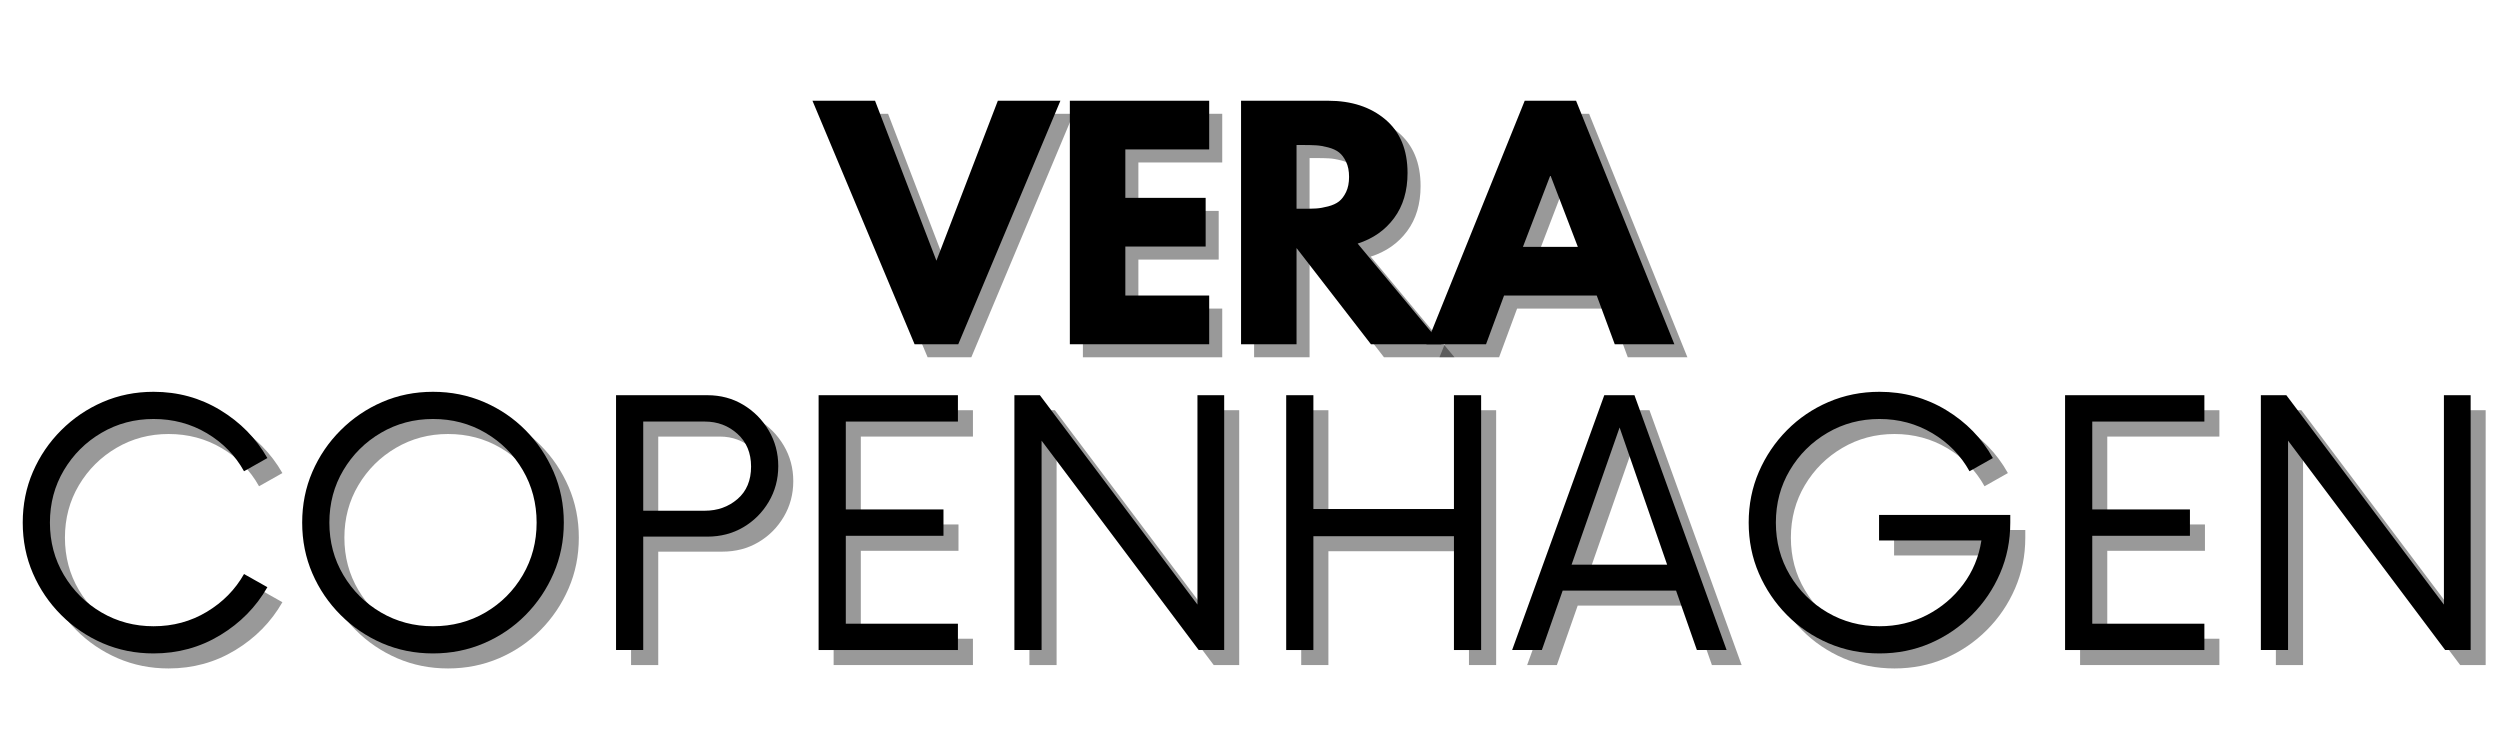 <svg version="1.0" preserveAspectRatio="xMidYMid meet" height="450" viewBox="0 0 1125 337.5" zoomAndPan="magnify" width="1500" xmlns:xlink="http://www.w3.org/1999/xlink" xmlns="http://www.w3.org/2000/svg"><defs><g></g></defs><g fill-opacity="0.4" fill="#000000"><g transform="translate(375.198, 160.782)"><g><path d="M 42.234 0 L -3.719 -109.578 L 24.438 -109.578 L 52.062 -37.594 L 79.703 -109.578 L 107.859 -109.578 L 61.891 0 Z M 42.234 0"></path></g></g></g><g fill-opacity="0.4" fill="#000000"><g transform="translate(479.334, 160.782)"><g><path d="M 70.672 -109.578 L 70.672 -87.672 L 32.938 -87.672 L 32.938 -65.875 L 69.078 -65.875 L 69.078 -43.969 L 32.938 -43.969 L 32.938 -21.922 L 70.672 -21.922 L 70.672 0 L 7.969 0 L 7.969 -109.578 Z M 70.672 -109.578"></path></g></g></g><g fill-opacity="0.4" fill="#000000"><g transform="translate(556.373, 160.782)"><g><path d="M 7.969 -109.578 L 47.156 -109.578 C 57.688 -109.578 66.273 -106.766 72.922 -101.141 C 79.566 -95.523 82.891 -87.492 82.891 -77.047 C 82.891 -68.984 80.875 -62.227 76.844 -56.781 C 72.812 -51.332 67.344 -47.504 60.438 -45.297 L 98.156 0 L 66.422 0 L 32.938 -43.297 L 32.938 0 L 7.969 0 Z M 32.938 -60.969 L 35.859 -60.969 C 38.16 -60.969 40.109 -61.008 41.703 -61.094 C 43.297 -61.188 45.109 -61.5 47.141 -62.031 C 49.18 -62.562 50.82 -63.312 52.062 -64.281 C 53.301 -65.258 54.363 -66.676 55.25 -68.531 C 56.133 -70.395 56.578 -72.656 56.578 -75.312 C 56.578 -77.969 56.133 -80.223 55.25 -82.078 C 54.363 -83.941 53.301 -85.359 52.062 -86.328 C 50.82 -87.305 49.18 -88.062 47.141 -88.594 C 45.109 -89.125 43.297 -89.43 41.703 -89.516 C 40.109 -89.609 38.16 -89.656 35.859 -89.656 L 32.938 -89.656 Z M 32.938 -60.969"></path></g></g></g><g fill-opacity="0.4" fill="#000000"><g transform="translate(651.476, 160.782)"><g><path d="M 63.625 -109.578 L 107.859 0 L 81.031 0 L 72.922 -21.922 L 31.219 -21.922 L 23.109 0 L -3.719 0 L 40.516 -109.578 Z M 64.422 -43.828 L 52.203 -75.719 L 51.938 -75.719 L 39.719 -43.828 Z M 64.422 -43.828"></path></g></g></g><g fill-opacity="1" fill="#000000"><g transform="translate(369.327, 154.911)"><g><path d="M 42.234 0 L -3.719 -109.578 L 24.438 -109.578 L 52.062 -37.594 L 79.703 -109.578 L 107.859 -109.578 L 61.891 0 Z M 42.234 0"></path></g></g></g><g fill-opacity="1" fill="#000000"><g transform="translate(473.463, 154.911)"><g><path d="M 70.672 -109.578 L 70.672 -87.672 L 32.938 -87.672 L 32.938 -65.875 L 69.078 -65.875 L 69.078 -43.969 L 32.938 -43.969 L 32.938 -21.922 L 70.672 -21.922 L 70.672 0 L 7.969 0 L 7.969 -109.578 Z M 70.672 -109.578"></path></g></g></g><g fill-opacity="1" fill="#000000"><g transform="translate(550.502, 154.911)"><g><path d="M 7.969 -109.578 L 47.156 -109.578 C 57.688 -109.578 66.273 -106.766 72.922 -101.141 C 79.566 -95.523 82.891 -87.492 82.891 -77.047 C 82.891 -68.984 80.875 -62.227 76.844 -56.781 C 72.812 -51.332 67.344 -47.504 60.438 -45.297 L 98.156 0 L 66.422 0 L 32.938 -43.297 L 32.938 0 L 7.969 0 Z M 32.938 -60.969 L 35.859 -60.969 C 38.16 -60.969 40.109 -61.008 41.703 -61.094 C 43.297 -61.188 45.109 -61.5 47.141 -62.031 C 49.18 -62.562 50.82 -63.312 52.062 -64.281 C 53.301 -65.258 54.363 -66.676 55.25 -68.531 C 56.133 -70.395 56.578 -72.656 56.578 -75.312 C 56.578 -77.969 56.133 -80.223 55.25 -82.078 C 54.363 -83.941 53.301 -85.359 52.062 -86.328 C 50.82 -87.305 49.18 -88.062 47.141 -88.594 C 45.109 -89.125 43.297 -89.43 41.703 -89.516 C 40.109 -89.609 38.16 -89.656 35.859 -89.656 L 32.938 -89.656 Z M 32.938 -60.969"></path></g></g></g><g fill-opacity="1" fill="#000000"><g transform="translate(645.605, 154.911)"><g><path d="M 63.625 -109.578 L 107.859 0 L 81.031 0 L 72.922 -21.922 L 31.219 -21.922 L 23.109 0 L -3.719 0 L 40.516 -109.578 Z M 64.422 -43.828 L 52.203 -75.719 L 51.938 -75.719 L 39.719 -43.828 Z M 64.422 -43.828"></path></g></g></g><g fill-opacity="0.4" fill="#000000"><g transform="translate(755.618, 160.782)"><g></g></g></g><g fill-opacity="1" fill="#000000"><g transform="translate(749.747, 154.911)"><g></g></g></g><g fill-opacity="0.4" fill="#000000"><g transform="translate(7.628, 299.271)"><g><path d="M 68.234 1.531 C 60.078 1.531 52.461 0.004 45.391 -3.047 C 38.316 -6.109 32.07 -10.348 26.656 -15.766 C 21.238 -21.18 17 -27.426 13.938 -34.5 C 10.883 -41.57 9.359 -49.18 9.359 -57.328 C 9.359 -65.484 10.883 -73.098 13.938 -80.172 C 17 -87.242 21.238 -93.484 26.656 -98.891 C 32.07 -104.305 38.316 -108.547 45.391 -111.609 C 52.461 -114.672 60.078 -116.203 68.234 -116.203 C 79.18 -116.203 89.176 -113.461 98.219 -107.984 C 107.27 -102.504 114.348 -95.305 119.453 -86.391 L 108.938 -80.453 C 104.988 -87.586 99.414 -93.289 92.219 -97.562 C 85.02 -101.832 77.023 -103.969 68.234 -103.969 C 59.691 -103.969 51.883 -101.895 44.812 -97.75 C 37.738 -93.613 32.098 -88.008 27.891 -80.938 C 23.691 -73.863 21.594 -65.992 21.594 -57.328 C 21.594 -48.672 23.691 -40.805 27.891 -33.734 C 32.098 -26.66 37.738 -21.051 44.812 -16.906 C 51.883 -12.77 59.691 -10.703 68.234 -10.703 C 77.023 -10.703 85.02 -12.867 92.219 -17.203 C 99.414 -21.535 104.988 -27.203 108.938 -34.203 L 119.453 -28.281 C 114.348 -19.363 107.27 -12.164 98.219 -6.688 C 89.176 -1.207 79.18 1.531 68.234 1.531 Z M 68.234 1.531"></path></g></g></g><g fill-opacity="0.4" fill="#000000"><g transform="translate(133.379, 299.271)"><g><path d="M 68.234 1.531 C 60.078 1.531 52.461 0.004 45.391 -3.047 C 38.316 -6.109 32.07 -10.348 26.656 -15.766 C 21.238 -21.18 17 -27.426 13.938 -34.5 C 10.883 -41.57 9.359 -49.18 9.359 -57.328 C 9.359 -65.484 10.883 -73.098 13.938 -80.172 C 17 -87.242 21.238 -93.484 26.656 -98.891 C 32.07 -104.305 38.316 -108.547 45.391 -111.609 C 52.461 -114.672 60.078 -116.203 68.234 -116.203 C 76.379 -116.203 84.02 -114.672 91.156 -111.609 C 98.289 -108.547 104.535 -104.305 109.891 -98.891 C 115.242 -93.484 119.445 -87.242 122.5 -80.172 C 125.562 -73.098 127.094 -65.484 127.094 -57.328 C 127.094 -49.18 125.562 -41.57 122.5 -34.5 C 119.445 -27.426 115.242 -21.18 109.891 -15.766 C 104.535 -10.348 98.289 -6.109 91.156 -3.047 C 84.02 0.004 76.379 1.531 68.234 1.531 Z M 68.234 -10.703 C 76.891 -10.703 84.754 -12.77 91.828 -16.906 C 98.898 -21.051 104.504 -26.66 108.641 -33.734 C 112.785 -40.805 114.859 -48.672 114.859 -57.328 C 114.859 -65.992 112.785 -73.863 108.641 -80.938 C 104.504 -88.008 98.898 -93.613 91.828 -97.75 C 84.754 -101.895 76.891 -103.969 68.234 -103.969 C 59.691 -103.969 51.883 -101.895 44.812 -97.75 C 37.738 -93.613 32.098 -88.008 27.891 -80.938 C 23.691 -73.863 21.594 -65.992 21.594 -57.328 C 21.594 -48.672 23.691 -40.805 27.891 -33.734 C 32.098 -26.66 37.738 -21.051 44.812 -16.906 C 51.883 -12.77 59.691 -10.703 68.234 -10.703 Z M 68.234 -10.703"></path></g></g></g><g fill-opacity="0.4" fill="#000000"><g transform="translate(270.022, 299.271)"><g><path d="M 55.047 -114.672 C 61.023 -114.672 66.406 -113.234 71.188 -110.359 C 75.969 -107.492 79.789 -103.641 82.656 -98.797 C 85.52 -93.961 86.953 -88.613 86.953 -82.75 C 86.953 -76.883 85.52 -71.531 82.656 -66.688 C 79.789 -61.852 75.969 -58.035 71.188 -55.234 C 66.406 -52.43 61.023 -51.031 55.047 -51.031 L 26.188 -51.031 L 26.188 0 L 13.953 0 L 13.953 -114.672 Z M 53.891 -62.688 C 59.629 -62.688 64.535 -64.438 68.609 -67.938 C 72.68 -71.445 74.719 -76.32 74.719 -82.562 C 74.719 -88.676 72.68 -93.578 68.609 -97.266 C 64.535 -100.961 59.629 -102.812 53.891 -102.812 L 26.188 -102.812 L 26.188 -62.688 Z M 53.891 -62.688"></path></g></g></g><g fill-opacity="0.4" fill="#000000"><g transform="translate(360.226, 299.271)"><g><path d="M 77.594 -102.812 L 27.141 -102.812 L 27.141 -63.266 L 71.094 -63.266 L 71.094 -51.406 L 27.141 -51.406 L 27.141 -11.844 L 77.594 -11.844 L 77.594 0 L 14.906 0 L 14.906 -114.672 L 77.594 -114.672 Z M 77.594 -102.812"></path></g></g></g><g fill-opacity="0.4" fill="#000000"><g transform="translate(449.283, 299.271)"><g><path d="M 96.328 -114.672 L 108.359 -114.672 L 108.359 0 L 96.891 0 L 26.188 -94.219 L 26.188 0 L 13.953 0 L 13.953 -114.672 L 25.422 -114.672 L 96.328 -20.453 Z M 96.328 -114.672"></path></g></g></g><g fill-opacity="0.4" fill="#000000"><g transform="translate(571.593, 299.271)"><g><path d="M 89.438 -114.672 L 101.672 -114.672 L 101.672 0 L 89.438 0 L 89.438 -51.219 L 26.188 -51.219 L 26.188 0 L 13.953 0 L 13.953 -114.672 L 26.188 -114.672 L 26.188 -63.453 L 89.438 -63.453 Z M 89.438 -114.672"></path></g></g></g><g fill-opacity="0.4" fill="#000000"><g transform="translate(687.215, 299.271)"><g><path d="M 83.141 0 L 73.766 -26.75 L 22.75 -26.75 L 13.375 0 L 0 0 L 41.469 -114.672 L 55.047 -114.672 L 96.516 0 Z M 26.75 -38.406 L 69.75 -38.406 L 48.359 -100.141 Z M 26.75 -38.406"></path></g></g></g><g fill-opacity="0.4" fill="#000000"><g transform="translate(783.725, 299.271)"><g><path d="M 68.609 -60.781 L 127.656 -60.781 L 127.656 -57.328 C 127.656 -49.18 126.125 -41.57 123.062 -34.5 C 120.008 -27.426 115.773 -21.18 110.359 -15.766 C 104.953 -10.348 98.711 -6.109 91.641 -3.047 C 84.566 0.004 76.953 1.531 68.797 1.531 C 60.641 1.531 52.992 0.004 45.859 -3.047 C 38.734 -6.109 32.492 -10.348 27.141 -15.766 C 21.785 -21.18 17.578 -27.426 14.516 -34.5 C 11.461 -41.57 9.938 -49.18 9.938 -57.328 C 9.938 -65.484 11.461 -73.098 14.516 -80.172 C 17.578 -87.242 21.785 -93.484 27.141 -98.891 C 32.492 -104.305 38.734 -108.547 45.859 -111.609 C 52.992 -114.672 60.641 -116.203 68.797 -116.203 C 79.754 -116.203 89.754 -113.461 98.797 -107.984 C 107.848 -102.504 114.859 -95.305 119.828 -86.391 L 109.312 -80.453 C 105.363 -87.586 99.789 -93.289 92.594 -97.562 C 85.395 -101.832 77.461 -103.969 68.797 -103.969 C 60.266 -103.969 52.461 -101.895 45.391 -97.75 C 38.316 -93.613 32.676 -88.008 28.469 -80.938 C 24.27 -73.863 22.172 -65.992 22.172 -57.328 C 22.172 -48.672 24.27 -40.805 28.469 -33.734 C 32.676 -26.66 38.316 -21.051 45.391 -16.906 C 52.461 -12.77 60.266 -10.703 68.797 -10.703 C 76.566 -10.703 83.703 -12.391 90.203 -15.766 C 96.703 -19.141 102.117 -23.723 106.453 -29.516 C 110.785 -35.316 113.523 -41.914 114.672 -49.312 L 68.609 -49.312 Z M 68.609 -60.781"></path></g></g></g><g fill-opacity="0.4" fill="#000000"><g transform="translate(921.133, 299.271)"><g><path d="M 77.594 -102.812 L 27.141 -102.812 L 27.141 -63.266 L 71.094 -63.266 L 71.094 -51.406 L 27.141 -51.406 L 27.141 -11.844 L 77.594 -11.844 L 77.594 0 L 14.906 0 L 14.906 -114.672 L 77.594 -114.672 Z M 77.594 -102.812"></path></g></g></g><g fill-opacity="0.4" fill="#000000"><g transform="translate(1010.19, 299.271)"><g><path d="M 96.328 -114.672 L 108.359 -114.672 L 108.359 0 L 96.891 0 L 26.188 -94.219 L 26.188 0 L 13.953 0 L 13.953 -114.672 L 25.422 -114.672 L 96.328 -20.453 Z M 96.328 -114.672"></path></g></g></g><g fill-opacity="1" fill="#000000"><g transform="translate(0.871, 292.513)"><g><path d="M 68.234 1.531 C 60.078 1.531 52.461 0.004 45.391 -3.047 C 38.316 -6.109 32.07 -10.348 26.656 -15.766 C 21.238 -21.18 17 -27.426 13.938 -34.5 C 10.883 -41.57 9.359 -49.18 9.359 -57.328 C 9.359 -65.484 10.883 -73.098 13.938 -80.172 C 17 -87.242 21.238 -93.484 26.656 -98.891 C 32.07 -104.305 38.316 -108.547 45.391 -111.609 C 52.461 -114.672 60.078 -116.203 68.234 -116.203 C 79.18 -116.203 89.176 -113.461 98.219 -107.984 C 107.27 -102.504 114.348 -95.305 119.453 -86.391 L 108.938 -80.453 C 104.988 -87.586 99.414 -93.289 92.219 -97.562 C 85.02 -101.832 77.023 -103.969 68.234 -103.969 C 59.691 -103.969 51.883 -101.895 44.812 -97.75 C 37.738 -93.613 32.098 -88.008 27.891 -80.938 C 23.691 -73.863 21.594 -65.992 21.594 -57.328 C 21.594 -48.672 23.691 -40.805 27.891 -33.734 C 32.098 -26.66 37.738 -21.051 44.812 -16.906 C 51.883 -12.77 59.691 -10.703 68.234 -10.703 C 77.023 -10.703 85.02 -12.867 92.219 -17.203 C 99.414 -21.535 104.988 -27.203 108.938 -34.203 L 119.453 -28.281 C 114.348 -19.363 107.27 -12.164 98.219 -6.688 C 89.176 -1.207 79.18 1.531 68.234 1.531 Z M 68.234 1.531"></path></g></g></g><g fill-opacity="1" fill="#000000"><g transform="translate(126.621, 292.513)"><g><path d="M 68.234 1.531 C 60.078 1.531 52.461 0.004 45.391 -3.047 C 38.316 -6.109 32.07 -10.348 26.656 -15.766 C 21.238 -21.18 17 -27.426 13.938 -34.5 C 10.883 -41.57 9.359 -49.18 9.359 -57.328 C 9.359 -65.484 10.883 -73.098 13.938 -80.172 C 17 -87.242 21.238 -93.484 26.656 -98.891 C 32.07 -104.305 38.316 -108.547 45.391 -111.609 C 52.461 -114.672 60.078 -116.203 68.234 -116.203 C 76.379 -116.203 84.02 -114.672 91.156 -111.609 C 98.289 -108.547 104.535 -104.305 109.891 -98.891 C 115.242 -93.484 119.445 -87.242 122.5 -80.172 C 125.562 -73.098 127.094 -65.484 127.094 -57.328 C 127.094 -49.18 125.562 -41.57 122.5 -34.5 C 119.445 -27.426 115.242 -21.18 109.891 -15.766 C 104.535 -10.348 98.289 -6.109 91.156 -3.047 C 84.02 0.004 76.379 1.531 68.234 1.531 Z M 68.234 -10.703 C 76.891 -10.703 84.754 -12.77 91.828 -16.906 C 98.898 -21.051 104.504 -26.66 108.641 -33.734 C 112.785 -40.805 114.859 -48.672 114.859 -57.328 C 114.859 -65.992 112.785 -73.863 108.641 -80.938 C 104.504 -88.008 98.898 -93.613 91.828 -97.75 C 84.754 -101.895 76.891 -103.969 68.234 -103.969 C 59.691 -103.969 51.883 -101.895 44.812 -97.75 C 37.738 -93.613 32.098 -88.008 27.891 -80.938 C 23.691 -73.863 21.594 -65.992 21.594 -57.328 C 21.594 -48.672 23.691 -40.805 27.891 -33.734 C 32.098 -26.66 37.738 -21.051 44.812 -16.906 C 51.883 -12.77 59.691 -10.703 68.234 -10.703 Z M 68.234 -10.703"></path></g></g></g><g fill-opacity="1" fill="#000000"><g transform="translate(263.265, 292.513)"><g><path d="M 55.047 -114.672 C 61.023 -114.672 66.406 -113.234 71.188 -110.359 C 75.969 -107.492 79.789 -103.641 82.656 -98.797 C 85.52 -93.961 86.953 -88.613 86.953 -82.75 C 86.953 -76.883 85.52 -71.531 82.656 -66.688 C 79.789 -61.852 75.969 -58.035 71.188 -55.234 C 66.406 -52.43 61.023 -51.031 55.047 -51.031 L 26.188 -51.031 L 26.188 0 L 13.953 0 L 13.953 -114.672 Z M 53.891 -62.688 C 59.629 -62.688 64.535 -64.438 68.609 -67.938 C 72.68 -71.445 74.719 -76.32 74.719 -82.562 C 74.719 -88.676 72.68 -93.578 68.609 -97.266 C 64.535 -100.961 59.629 -102.812 53.891 -102.812 L 26.188 -102.812 L 26.188 -62.688 Z M 53.891 -62.688"></path></g></g></g><g fill-opacity="1" fill="#000000"><g transform="translate(353.469, 292.513)"><g><path d="M 77.594 -102.812 L 27.141 -102.812 L 27.141 -63.266 L 71.094 -63.266 L 71.094 -51.406 L 27.141 -51.406 L 27.141 -11.844 L 77.594 -11.844 L 77.594 0 L 14.906 0 L 14.906 -114.672 L 77.594 -114.672 Z M 77.594 -102.812"></path></g></g></g><g fill-opacity="1" fill="#000000"><g transform="translate(442.526, 292.513)"><g><path d="M 96.328 -114.672 L 108.359 -114.672 L 108.359 0 L 96.891 0 L 26.188 -94.219 L 26.188 0 L 13.953 0 L 13.953 -114.672 L 25.422 -114.672 L 96.328 -20.453 Z M 96.328 -114.672"></path></g></g></g><g fill-opacity="1" fill="#000000"><g transform="translate(564.836, 292.513)"><g><path d="M 89.438 -114.672 L 101.672 -114.672 L 101.672 0 L 89.438 0 L 89.438 -51.219 L 26.188 -51.219 L 26.188 0 L 13.953 0 L 13.953 -114.672 L 26.188 -114.672 L 26.188 -63.453 L 89.438 -63.453 Z M 89.438 -114.672"></path></g></g></g><g fill-opacity="1" fill="#000000"><g transform="translate(680.458, 292.513)"><g><path d="M 83.141 0 L 73.766 -26.75 L 22.75 -26.75 L 13.375 0 L 0 0 L 41.469 -114.672 L 55.047 -114.672 L 96.516 0 Z M 26.75 -38.406 L 69.75 -38.406 L 48.359 -100.141 Z M 26.75 -38.406"></path></g></g></g><g fill-opacity="1" fill="#000000"><g transform="translate(776.968, 292.513)"><g><path d="M 68.609 -60.781 L 127.656 -60.781 L 127.656 -57.328 C 127.656 -49.18 126.125 -41.57 123.062 -34.5 C 120.008 -27.426 115.773 -21.18 110.359 -15.766 C 104.953 -10.348 98.711 -6.109 91.641 -3.047 C 84.566 0.004 76.953 1.531 68.797 1.531 C 60.641 1.531 52.992 0.004 45.859 -3.047 C 38.734 -6.109 32.492 -10.348 27.141 -15.766 C 21.785 -21.18 17.578 -27.426 14.516 -34.5 C 11.461 -41.57 9.938 -49.18 9.938 -57.328 C 9.938 -65.484 11.461 -73.098 14.516 -80.172 C 17.578 -87.242 21.785 -93.484 27.141 -98.891 C 32.492 -104.305 38.734 -108.547 45.859 -111.609 C 52.992 -114.672 60.641 -116.203 68.797 -116.203 C 79.754 -116.203 89.754 -113.461 98.797 -107.984 C 107.848 -102.504 114.859 -95.305 119.828 -86.391 L 109.312 -80.453 C 105.363 -87.586 99.789 -93.289 92.594 -97.562 C 85.395 -101.832 77.461 -103.969 68.797 -103.969 C 60.266 -103.969 52.461 -101.895 45.391 -97.75 C 38.316 -93.613 32.676 -88.008 28.469 -80.938 C 24.27 -73.863 22.172 -65.992 22.172 -57.328 C 22.172 -48.672 24.27 -40.805 28.469 -33.734 C 32.676 -26.66 38.316 -21.051 45.391 -16.906 C 52.461 -12.77 60.266 -10.703 68.797 -10.703 C 76.566 -10.703 83.703 -12.391 90.203 -15.766 C 96.703 -19.141 102.117 -23.723 106.453 -29.516 C 110.785 -35.316 113.523 -41.914 114.672 -49.312 L 68.609 -49.312 Z M 68.609 -60.781"></path></g></g></g><g fill-opacity="1" fill="#000000"><g transform="translate(914.376, 292.513)"><g><path d="M 77.594 -102.812 L 27.141 -102.812 L 27.141 -63.266 L 71.094 -63.266 L 71.094 -51.406 L 27.141 -51.406 L 27.141 -11.844 L 77.594 -11.844 L 77.594 0 L 14.906 0 L 14.906 -114.672 L 77.594 -114.672 Z M 77.594 -102.812"></path></g></g></g><g fill-opacity="1" fill="#000000"><g transform="translate(1003.433, 292.513)"><g><path d="M 96.328 -114.672 L 108.359 -114.672 L 108.359 0 L 96.891 0 L 26.188 -94.219 L 26.188 0 L 13.953 0 L 13.953 -114.672 L 25.422 -114.672 L 96.328 -20.453 Z M 96.328 -114.672"></path></g></g></g></svg>